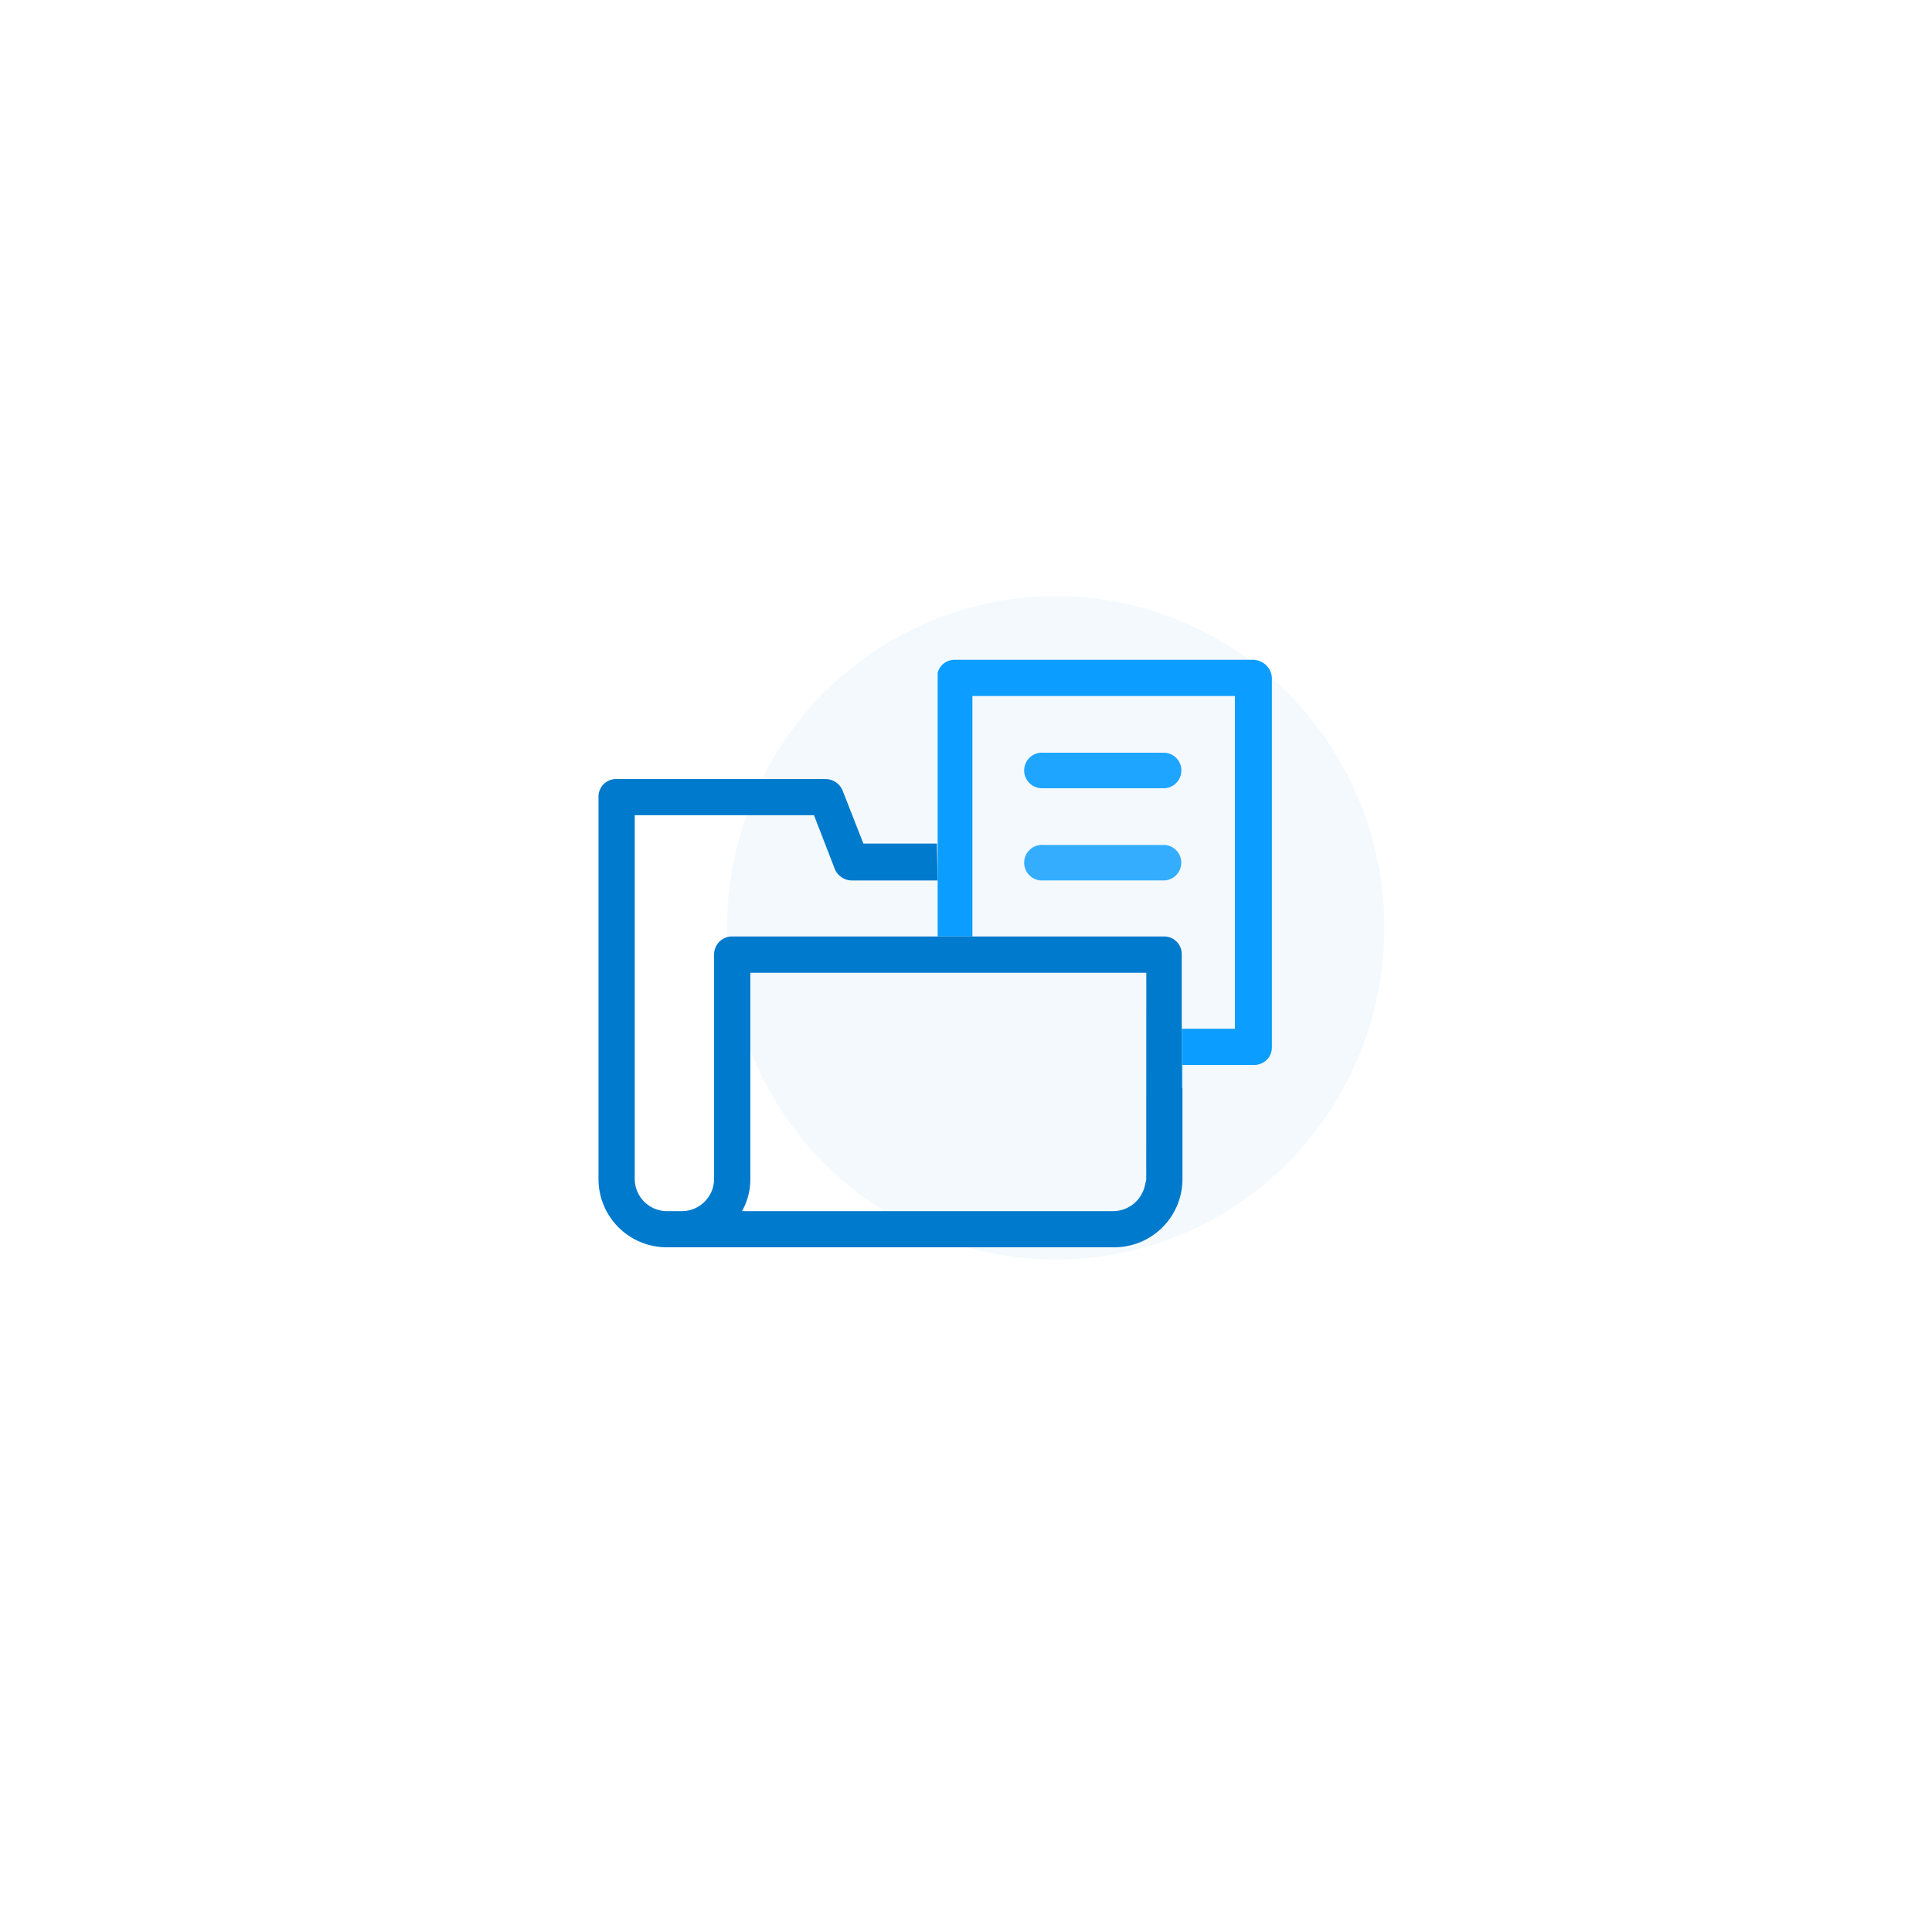 <svg xmlns="http://www.w3.org/2000/svg" xmlns:xlink="http://www.w3.org/1999/xlink" width="152" height="152" viewBox="0 0 152 152">
  <defs>
    <filter id="Ellipse_70" x="0" y="0" width="152" height="152" filterUnits="userSpaceOnUse">
      <feOffset dy="3" input="SourceAlpha"/>
      <feGaussianBlur stdDeviation="8" result="blur"/>
      <feFlood flood-color="#0068af" flood-opacity="0.082"/>
      <feComposite operator="in" in2="blur"/>
      <feComposite in="SourceGraphic"/>
    </filter>
    <clipPath id="clip-path">
      <rect id="Rectangle_140" data-name="Rectangle 140" width="52.976" height="46.22" fill="none"/>
    </clipPath>
  </defs>
  <g id="Groupe_4493" data-name="Groupe 4493" transform="translate(-725 -166)">
    <g id="Groupe_3374" data-name="Groupe 3374" transform="translate(0 20)">
      <g transform="matrix(1, 0, 0, 1, 725, 146)" filter="url(#Ellipse_70)">
        <circle id="Ellipse_70-2" data-name="Ellipse 70" cx="52" cy="52" r="52" transform="translate(24 21)" fill="#fff"/>
      </g>
    </g>
    <g id="Groupe_3357" data-name="Groupe 3357" transform="translate(782.203 212.901)">
      <ellipse id="Ellipse_40" data-name="Ellipse 40" cx="25.855" cy="26.099" rx="25.855" ry="26.099" transform="translate(0)" fill="#f3f9fd"/>
    </g>
    <g id="Groupe_3356" data-name="Groupe 3356" transform="translate(768.753 215)">
      <g id="Groupe_172" data-name="Groupe 172" transform="translate(3.334 2.909)" clip-path="url(#clip-path)">
        <path id="Tracé_114" data-name="Tracé 114" d="M68.251,17.339H77.8a1.4,1.4,0,0,0,0-2.794l-9.547,0a1.4,1.4,0,1,0,0,2.791" transform="translate(-33.251 -7.234)" fill="#1ea5ff"/>
        <path id="Tracé_115" data-name="Tracé 115" d="M77.8,28.982l-9.547,0a1.4,1.4,0,1,0,0,2.791H77.8a1.4,1.4,0,0,0,0-2.793" transform="translate(-33.251 -14.414)" fill="#34adff"/>
        <path id="Tracé_116" data-name="Tracé 116" d="M26.626,23.738l-5.786,0-1.633-4.167a1.476,1.476,0,0,0-1.343-.911H1.4a1.382,1.382,0,0,0-1.4,1.4V50.141A5.364,5.364,0,0,0,5.358,55.5H40.583a5.364,5.364,0,0,0,5.359-5.358V42.975h-.05V38.306h-.007v-5.86a1.382,1.382,0,0,0-1.4-1.4H29.417v-.017H26.683v.017H10.494a1.416,1.416,0,0,0-1.4,1.4v17.7a2.544,2.544,0,0,1-2.511,2.511H5.361A2.544,2.544,0,0,1,2.85,50.141l0-28.636H16.954l1.632,4.222,0,.005a1.473,1.473,0,0,0,1.342.908h6.755M43.093,50.2l-.1.406a2.561,2.561,0,0,1-2.465,2.049H11.294l.044-.082a5.145,5.145,0,0,0,.609-2.429V33.9H43.1Z" transform="translate(0 -9.279)" fill="#007acc"/>
        <path id="Tracé_117" data-name="Tracé 117" d="M72.344,31.875h5.638a1.382,1.382,0,0,0,1.4-1.4V1.416A1.512,1.512,0,0,0,77.925,0h-23.5a1.374,1.374,0,0,0-1.339,1.014V21.753H55.82V2.848H76.474V29.027h-4.18V33.7h.05Z" transform="translate(-26.402 0)" fill="#0b9dff"/>
      </g>
    </g>
  </g>
</svg>
